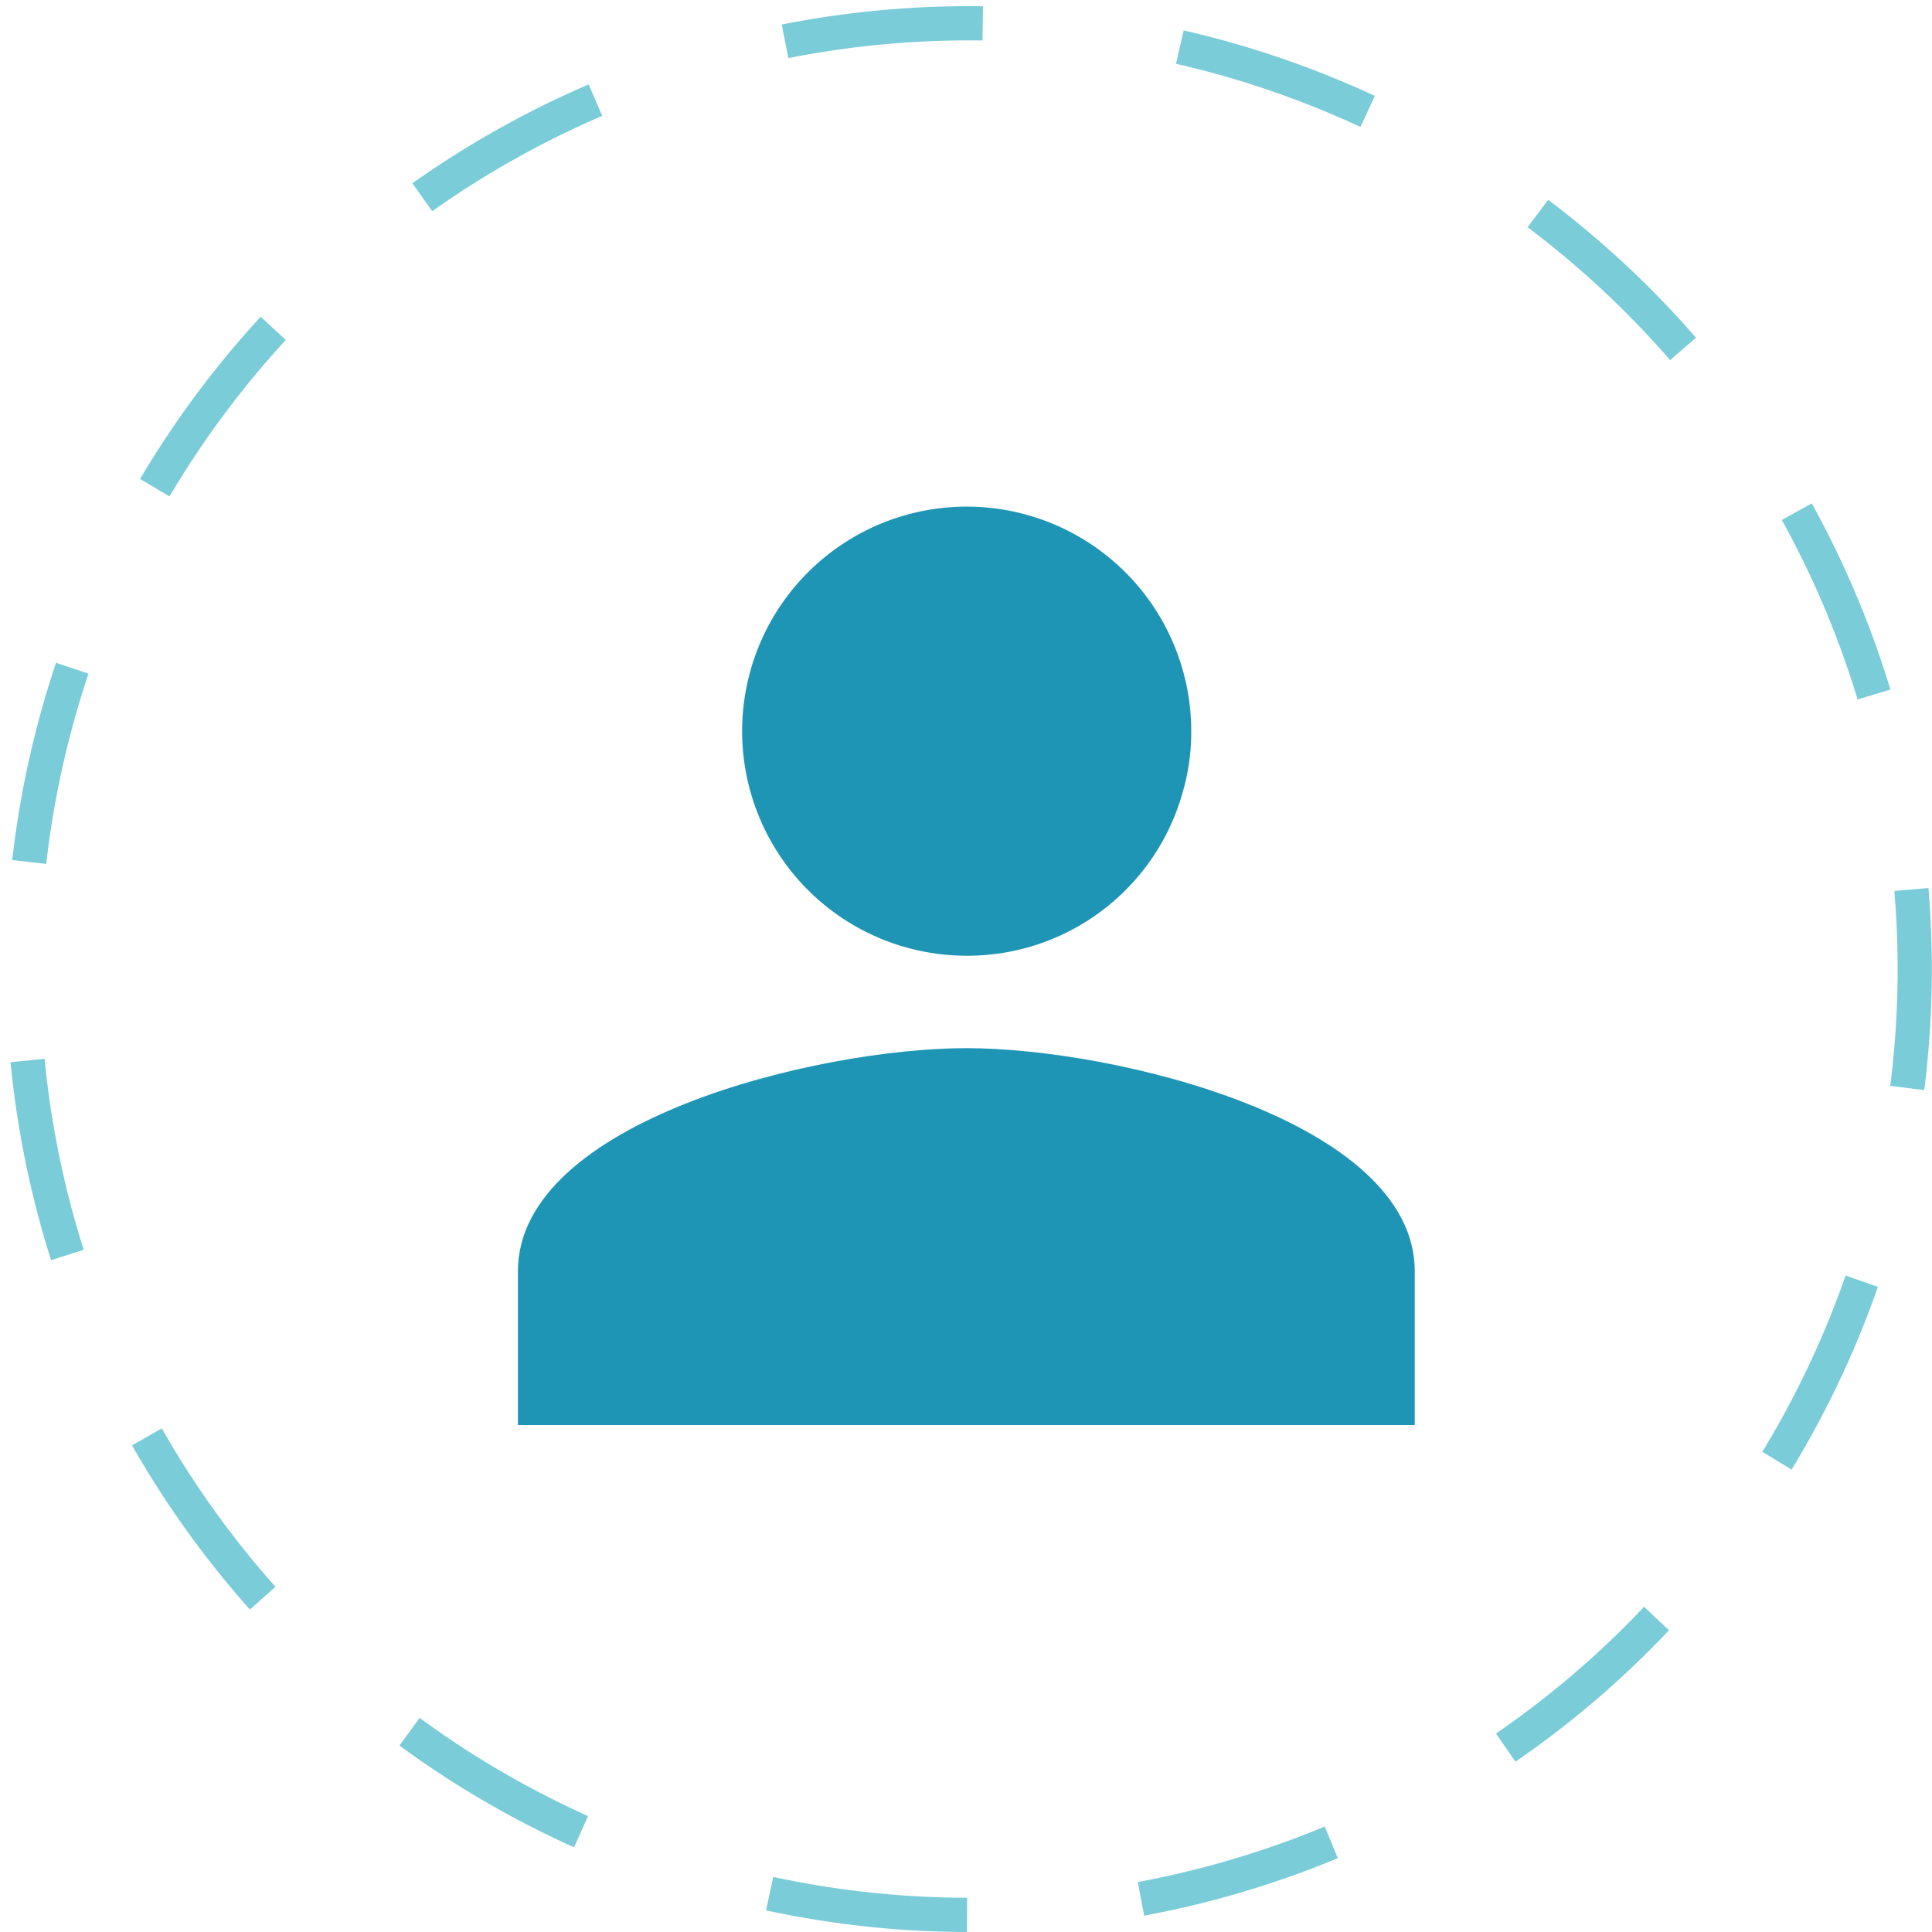 <svg xmlns="http://www.w3.org/2000/svg" viewBox="0 0 56.44 56.44"><defs><style>.cls-1{opacity:0.69;}.cls-2{fill:none;stroke:#3fb5c6;stroke-miterlimit:10;stroke-dasharray:5.81 5.81;}.cls-3{fill:#1f95b5;}</style></defs><title>clientes</title><g id="Layer_2" data-name="Layer 2"><g id="Layer_2-2" data-name="Layer 2"><g class="cls-1"><path class="cls-2" d="M28.25,55.94A27.63,27.63,0,1,1,46.39,49.2,27.77,27.77,0,0,1,28.25,55.94Z"/></g><path class="cls-3" d="M28.26,27.92a6.53,6.53,0,0,0,6.3-4.81,6.25,6.25,0,0,0,.24-1.74,6.56,6.56,0,1,0-6.54,6.55Z"/><path class="cls-3" d="M28.23,30.62c-4.36,0-13.1,2.13-13.1,6.52v4.49h26.2V37.14C41.33,32.75,32.59,30.62,28.23,30.62Z"/></g></g></svg>